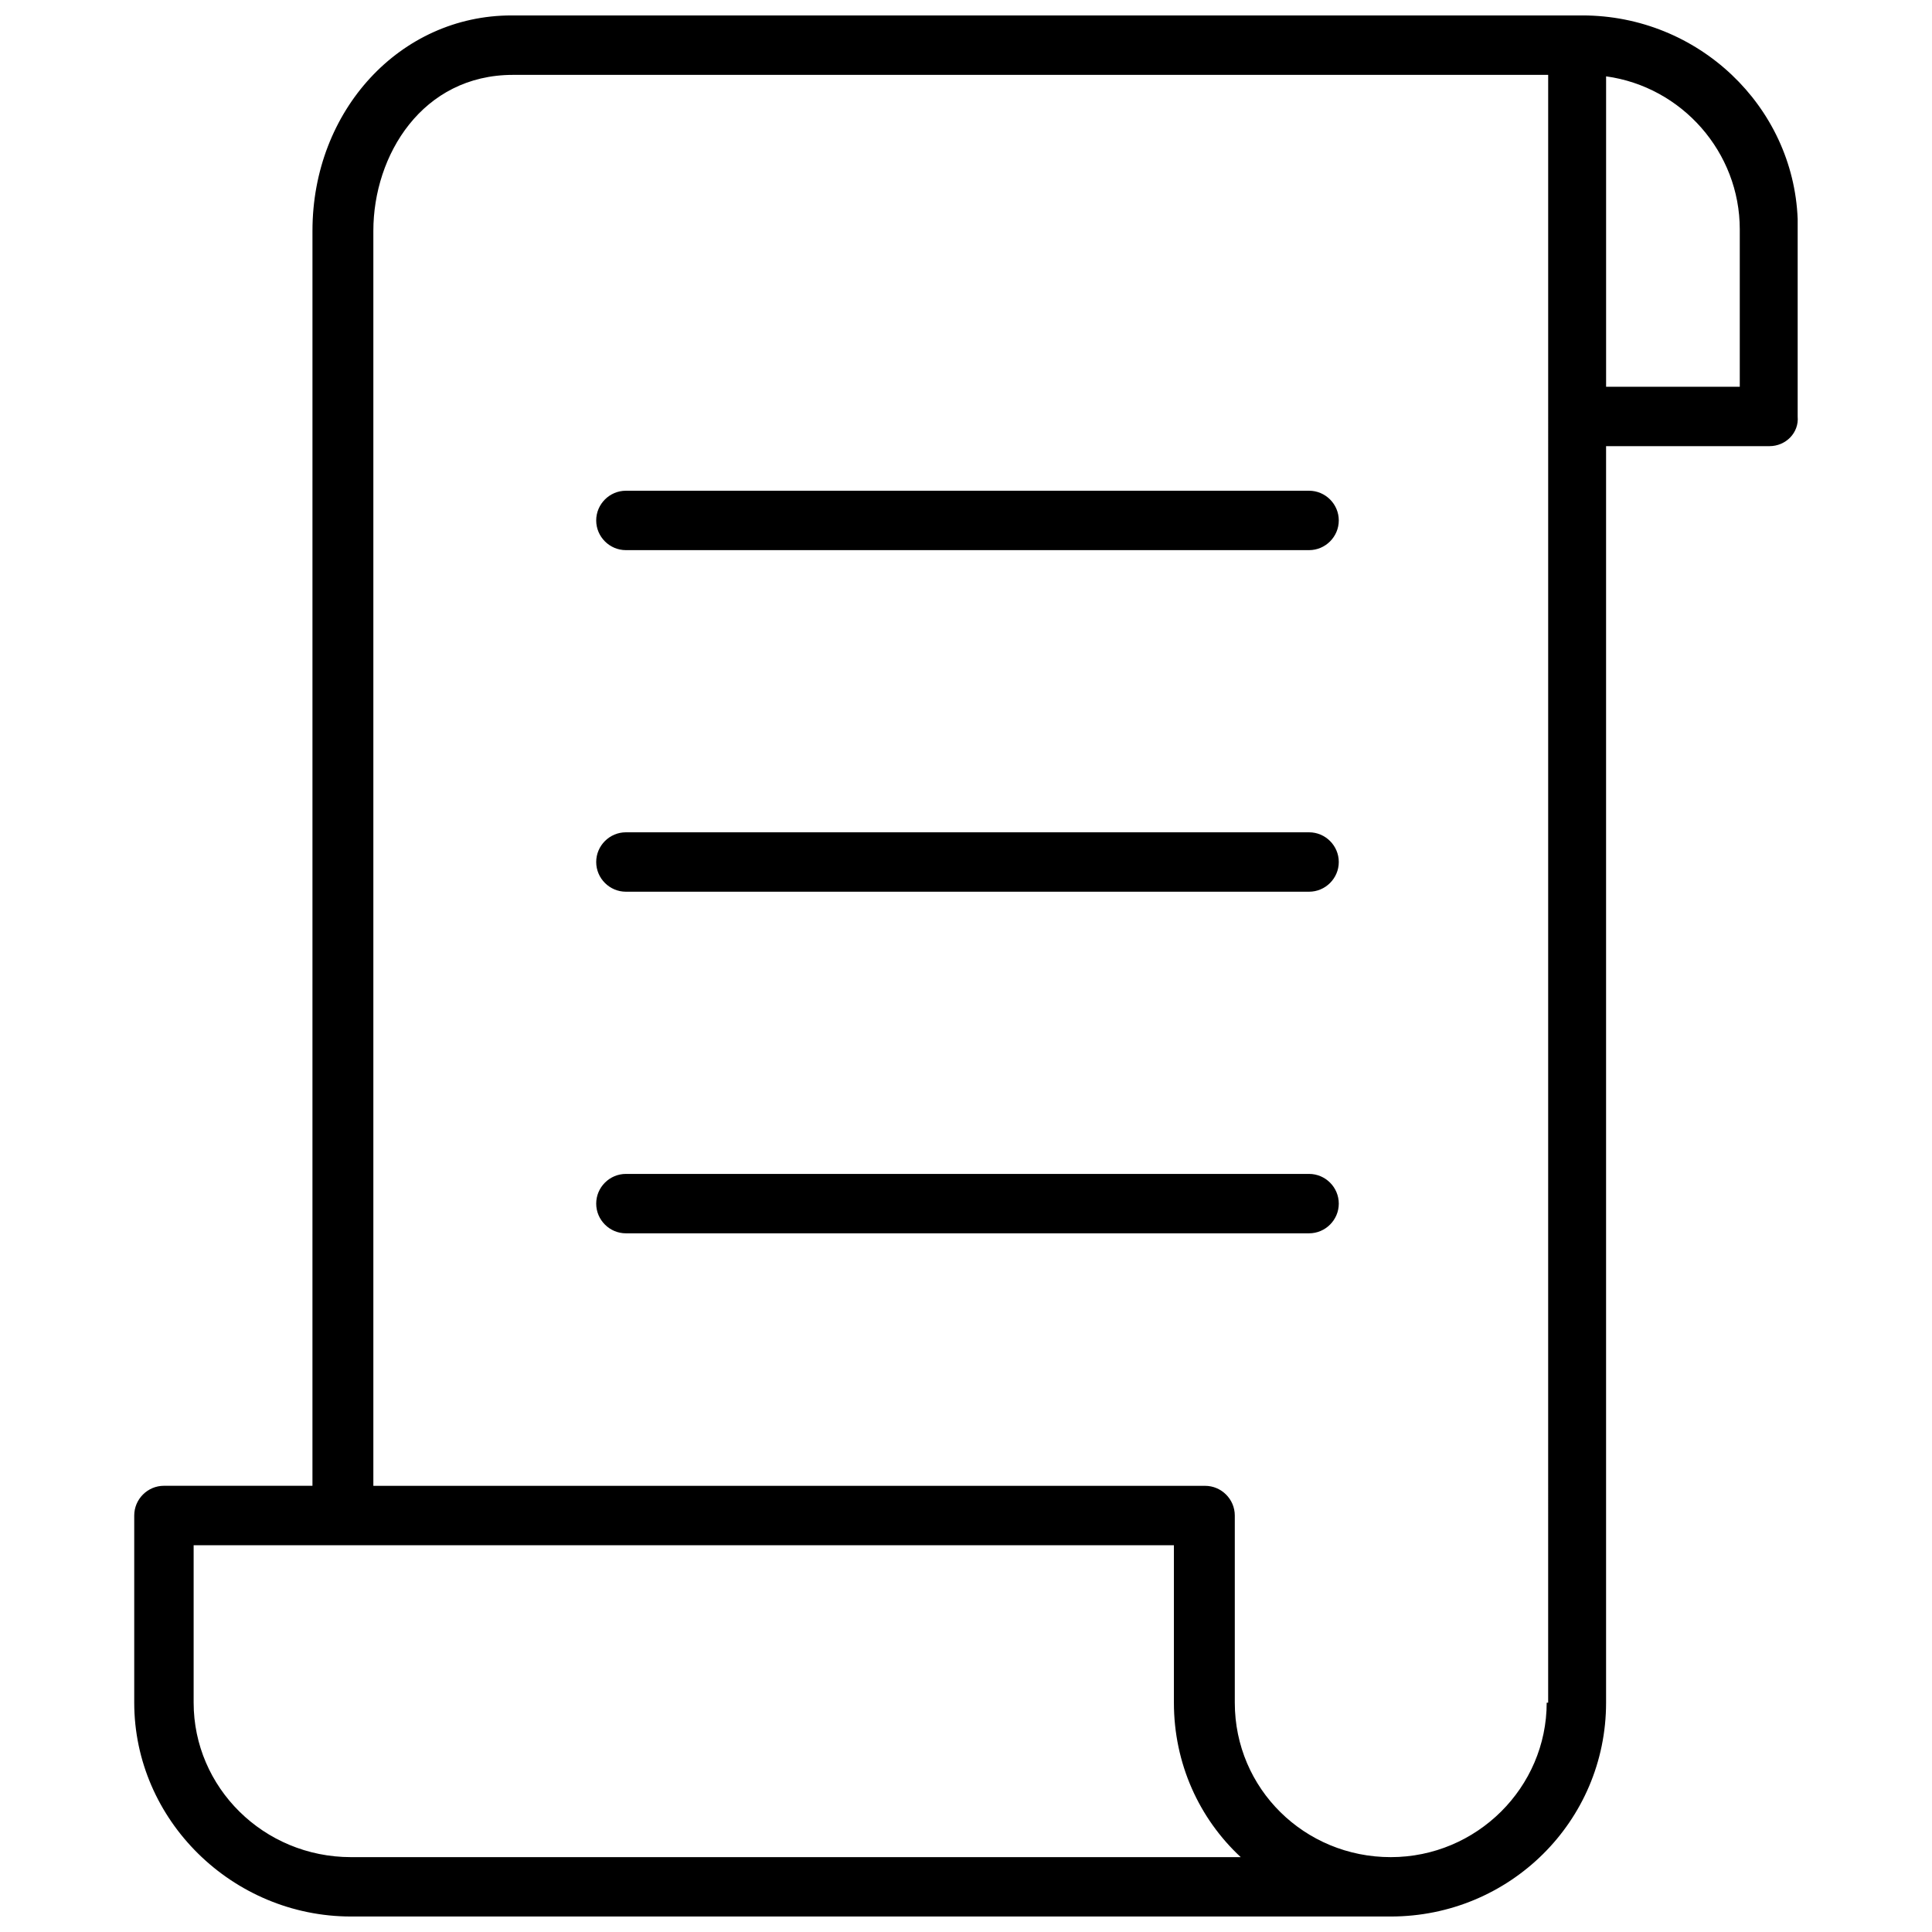 <?xml version="1.0" encoding="UTF-8"?>
<!-- Uploaded to: SVG Repo, www.svgrepo.com, Generator: SVG Repo Mixer Tools -->
<svg width="800px" height="800px" version="1.1" viewBox="144 144 512 512" xmlns="http://www.w3.org/2000/svg">
 <defs>
  <clipPath id="a">
   <path d="m179 148.09h442v503.81h-442z"/>
  </clipPath>
 </defs>
 <g clip-path="url(#a)">
  <path d="m563.34 148.09h-283.79c-29.52 0-52.742 25.191-52.742 57.07l-0.004 332.59h-39.359c-4.328 0-7.871 3.543-7.871 7.871v49.594c0 31.094 25.977 56.68 57.465 56.68h273.55 0.789 1.18c31.488 0 57.07-25.191 57.07-56.68v-332.98h43.297c4.328 0 7.871-3.543 7.477-7.871v-51.168-1.18c-1.18-29.918-26.371-53.926-57.07-53.926zm-326.3 488.07c-23.223 0-41.723-18.5-41.723-40.934v-41.723h259.78v41.723c0 16.137 6.691 30.699 17.711 40.934zm316.85-40.934c0 22.434-18.5 40.934-41.328 40.934-22.828 0-41.328-18.105-41.328-40.934v-49.594c0-4.328-3.543-7.871-7.871-7.871h-220.42v-332.59c0-20.074 12.988-41.328 37-41.328h274.34v90.527l-0.004 340.86zm51.168-348.73h-35.426v-82.262c20.074 2.754 35.426 20.074 35.426 40.539z"/>
 </g>
 <path d="m490.92 364.57h-181.05c-4.328 0-7.871 3.543-7.871 7.871 0 4.328 3.543 7.871 7.871 7.871h181.05c4.328 0 7.871-3.543 7.871-7.871 0-4.328-3.543-7.871-7.871-7.871z"/>
 <path d="m490.92 455.1h-181.05c-4.328 0-7.871 3.543-7.871 7.871s3.543 7.871 7.871 7.871h181.05c4.328 0 7.871-3.543 7.871-7.871s-3.543-7.871-7.871-7.871z"/>
 <path d="m490.92 274.05h-181.05c-4.328 0-7.871 3.543-7.871 7.871s3.543 7.871 7.871 7.871h181.05c4.328 0 7.871-3.543 7.871-7.871s-3.543-7.871-7.871-7.871z"/>
</svg>